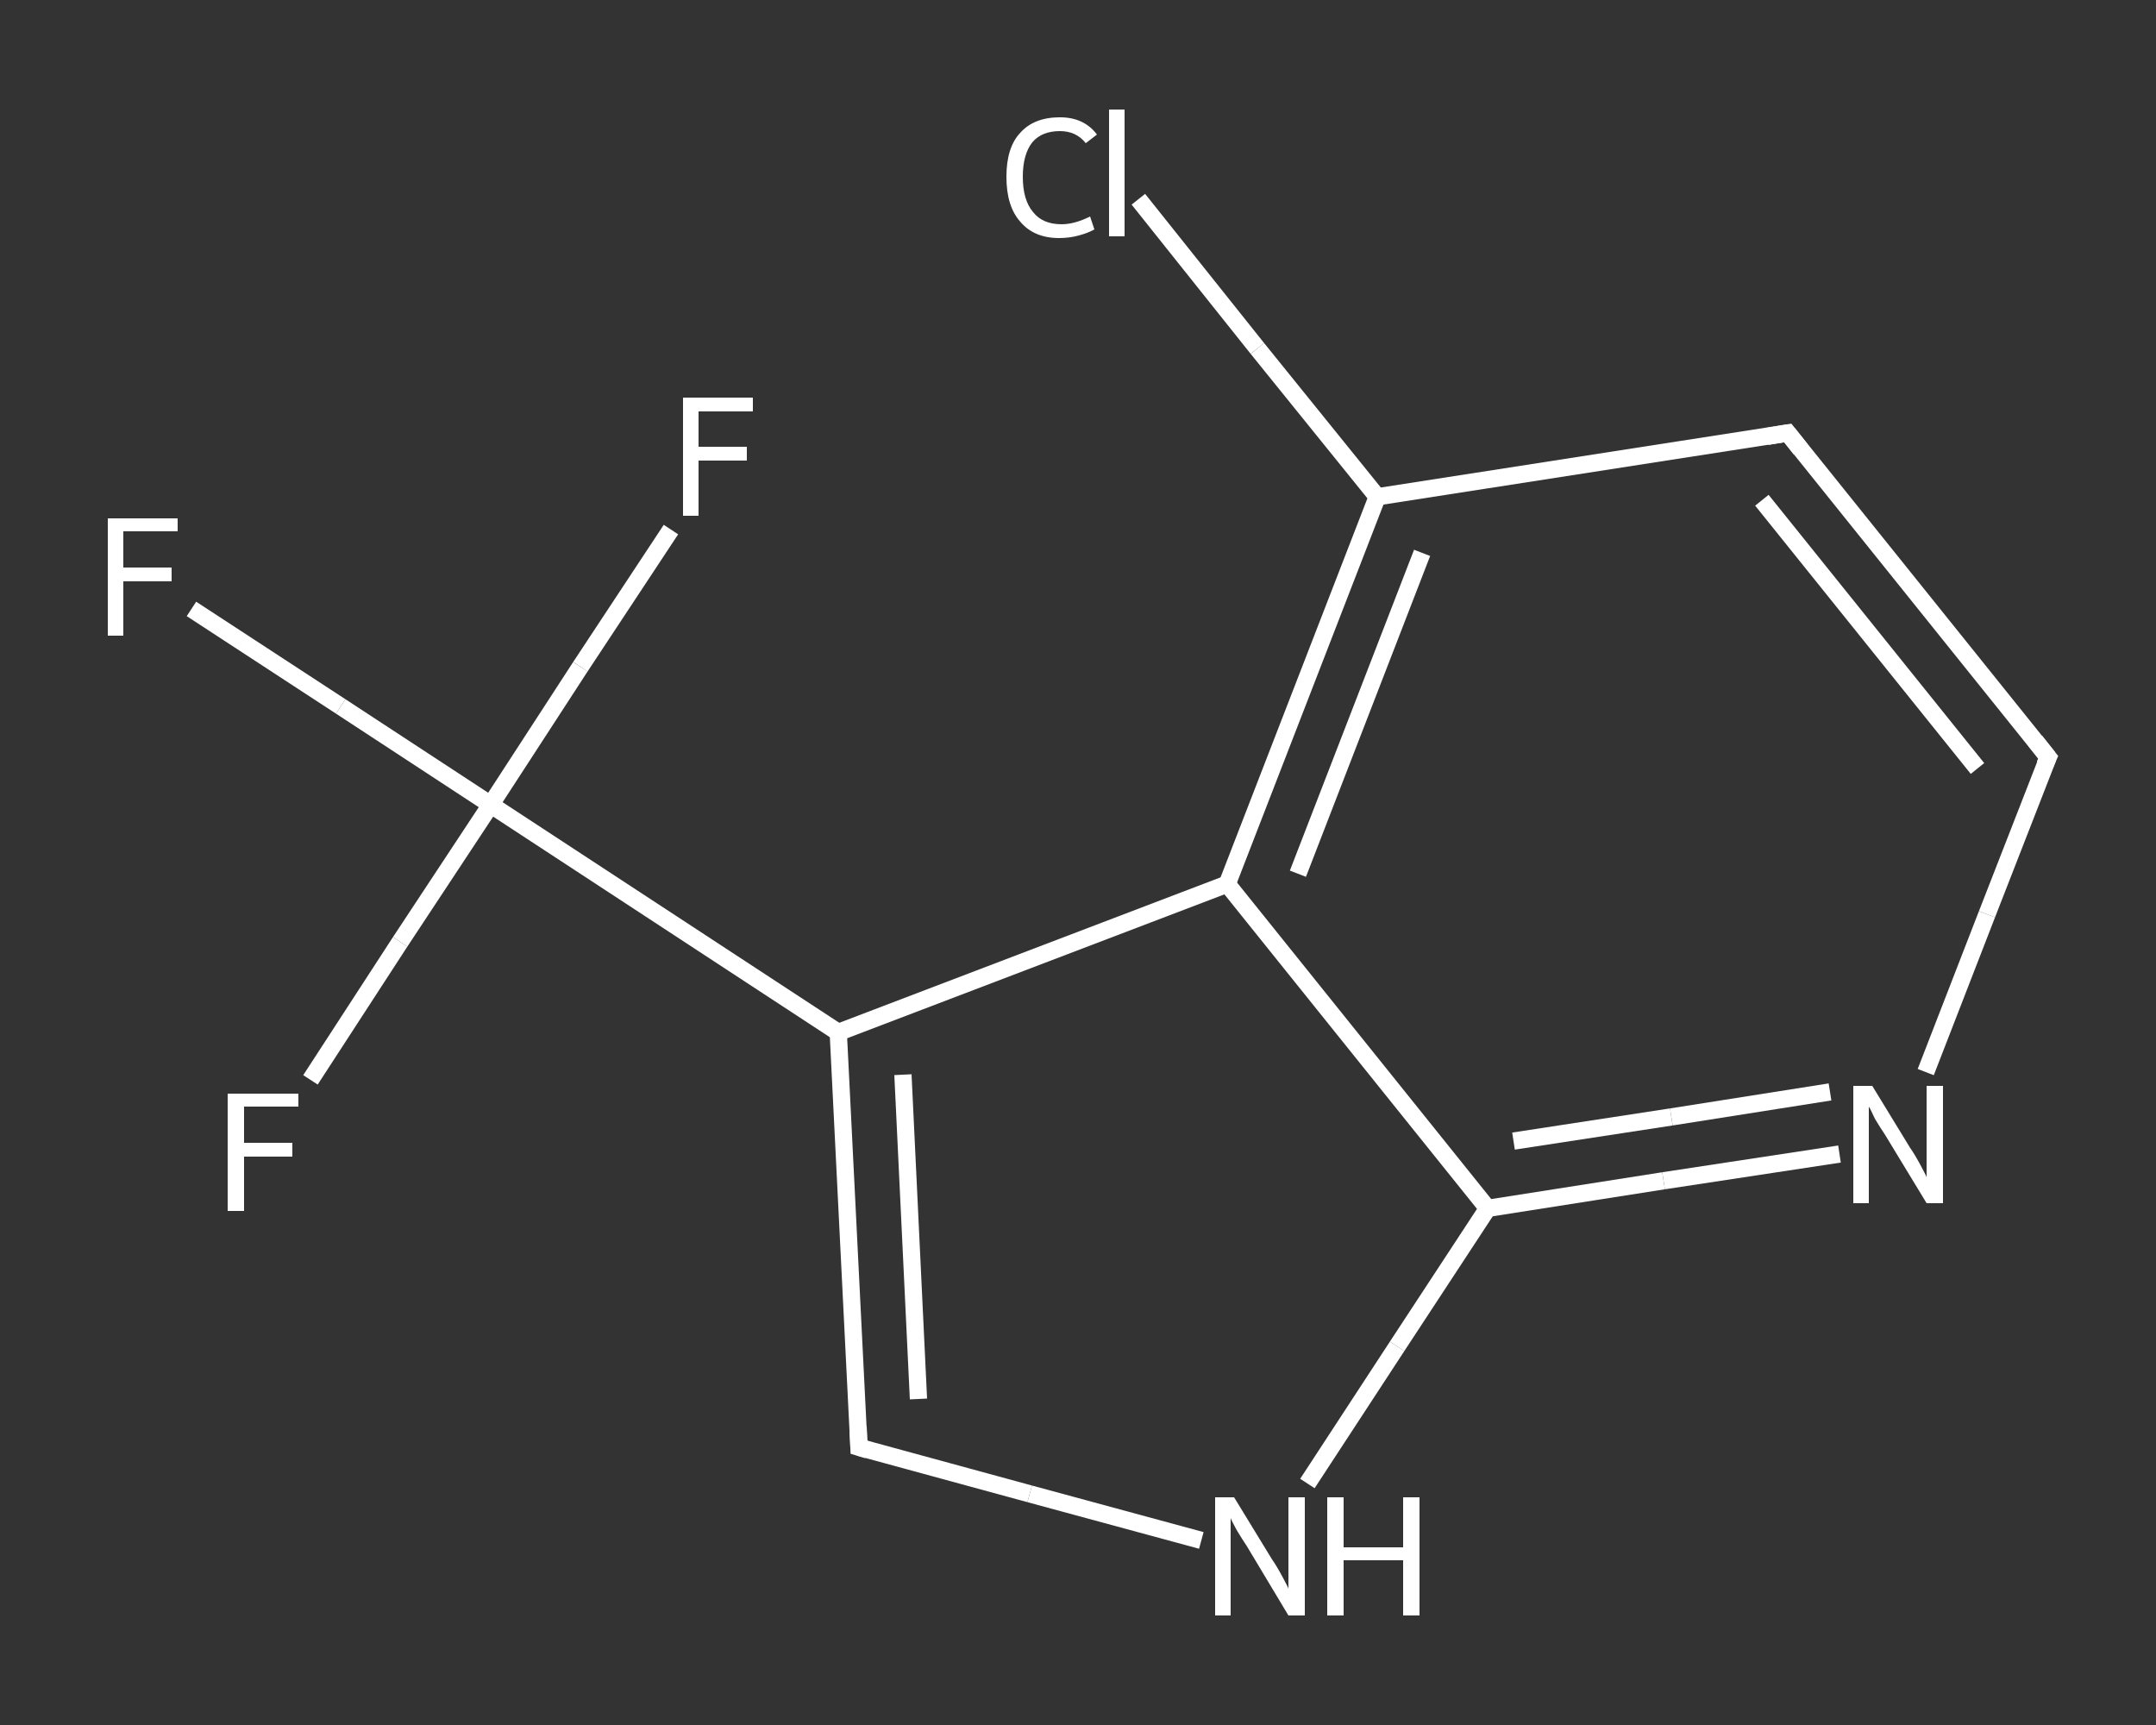 <?xml version='1.0' encoding='iso-8859-1'?>
<svg version='1.1' baseProfile='full'
              xmlns='http://www.w3.org/2000/svg'
                      xmlns:rdkit='http://www.rdkit.org/xml'
                      xmlns:xlink='http://www.w3.org/1999/xlink'
                  xml:space='preserve'
width='250px' height='200px' viewBox='0 0 250 200'>
<rect x="0" y="0" width="250" height="200" fill="#333333" stroke="none"/>
<!-- END OF HEADER -->
<rect style='opacity:1.0;fill:transparent;stroke:none' width='250.0' height='200.0' x='0.0' y='0.0'> </rect>
<path class='bond-0 atom-0 atom-1' d='M 22.2,70.6 L 39.5,81.9' style='fill:none;fill-rule:evenodd;stroke:#FFFFFF;stroke-width:2.0px;stroke-linecap:butt;stroke-linejoin:miter;stroke-opacity:1' />
<path class='bond-0 atom-0 atom-1' d='M 39.5,81.9 L 56.9,93.3' style='fill:none;fill-rule:evenodd;stroke:#FFFFFF;stroke-width:2.0px;stroke-linecap:butt;stroke-linejoin:miter;stroke-opacity:1' />
<path class='bond-1 atom-1 atom-2' d='M 56.9,93.3 L 46.4,109.2' style='fill:none;fill-rule:evenodd;stroke:#FFFFFF;stroke-width:2.0px;stroke-linecap:butt;stroke-linejoin:miter;stroke-opacity:1' />
<path class='bond-1 atom-1 atom-2' d='M 46.4,109.2 L 36.0,125.2' style='fill:none;fill-rule:evenodd;stroke:#FFFFFF;stroke-width:2.0px;stroke-linecap:butt;stroke-linejoin:miter;stroke-opacity:1' />
<path class='bond-2 atom-1 atom-3' d='M 56.9,93.3 L 67.3,77.3' style='fill:none;fill-rule:evenodd;stroke:#FFFFFF;stroke-width:2.0px;stroke-linecap:butt;stroke-linejoin:miter;stroke-opacity:1' />
<path class='bond-2 atom-1 atom-3' d='M 67.3,77.3 L 77.8,61.4' style='fill:none;fill-rule:evenodd;stroke:#FFFFFF;stroke-width:2.0px;stroke-linecap:butt;stroke-linejoin:miter;stroke-opacity:1' />
<path class='bond-3 atom-1 atom-4' d='M 56.9,93.3 L 97.2,119.7' style='fill:none;fill-rule:evenodd;stroke:#FFFFFF;stroke-width:2.0px;stroke-linecap:butt;stroke-linejoin:miter;stroke-opacity:1' />
<path class='bond-4 atom-4 atom-5' d='M 97.2,119.7 L 99.6,167.8' style='fill:none;fill-rule:evenodd;stroke:#FFFFFF;stroke-width:2.0px;stroke-linecap:butt;stroke-linejoin:miter;stroke-opacity:1' />
<path class='bond-4 atom-4 atom-5' d='M 104.7,124.6 L 106.5,162.2' style='fill:none;fill-rule:evenodd;stroke:#FFFFFF;stroke-width:2.0px;stroke-linecap:butt;stroke-linejoin:miter;stroke-opacity:1' />
<path class='bond-5 atom-5 atom-6' d='M 99.6,167.8 L 119.4,173.2' style='fill:none;fill-rule:evenodd;stroke:#FFFFFF;stroke-width:2.0px;stroke-linecap:butt;stroke-linejoin:miter;stroke-opacity:1' />
<path class='bond-5 atom-5 atom-6' d='M 119.4,173.2 L 139.3,178.6' style='fill:none;fill-rule:evenodd;stroke:#FFFFFF;stroke-width:2.0px;stroke-linecap:butt;stroke-linejoin:miter;stroke-opacity:1' />
<path class='bond-6 atom-6 atom-7' d='M 151.6,172.0 L 162.0,156.1' style='fill:none;fill-rule:evenodd;stroke:#FFFFFF;stroke-width:2.0px;stroke-linecap:butt;stroke-linejoin:miter;stroke-opacity:1' />
<path class='bond-6 atom-6 atom-7' d='M 162.0,156.1 L 172.5,140.1' style='fill:none;fill-rule:evenodd;stroke:#FFFFFF;stroke-width:2.0px;stroke-linecap:butt;stroke-linejoin:miter;stroke-opacity:1' />
<path class='bond-7 atom-7 atom-8' d='M 172.5,140.1 L 192.9,136.9' style='fill:none;fill-rule:evenodd;stroke:#FFFFFF;stroke-width:2.0px;stroke-linecap:butt;stroke-linejoin:miter;stroke-opacity:1' />
<path class='bond-7 atom-7 atom-8' d='M 192.9,136.9 L 213.3,133.8' style='fill:none;fill-rule:evenodd;stroke:#FFFFFF;stroke-width:2.0px;stroke-linecap:butt;stroke-linejoin:miter;stroke-opacity:1' />
<path class='bond-7 atom-7 atom-8' d='M 175.5,132.3 L 193.8,129.5' style='fill:none;fill-rule:evenodd;stroke:#FFFFFF;stroke-width:2.0px;stroke-linecap:butt;stroke-linejoin:miter;stroke-opacity:1' />
<path class='bond-7 atom-7 atom-8' d='M 193.8,129.5 L 212.2,126.6' style='fill:none;fill-rule:evenodd;stroke:#FFFFFF;stroke-width:2.0px;stroke-linecap:butt;stroke-linejoin:miter;stroke-opacity:1' />
<path class='bond-8 atom-8 atom-9' d='M 223.3,124.3 L 230.4,106.0' style='fill:none;fill-rule:evenodd;stroke:#FFFFFF;stroke-width:2.0px;stroke-linecap:butt;stroke-linejoin:miter;stroke-opacity:1' />
<path class='bond-8 atom-8 atom-9' d='M 230.4,106.0 L 237.5,87.8' style='fill:none;fill-rule:evenodd;stroke:#FFFFFF;stroke-width:2.0px;stroke-linecap:butt;stroke-linejoin:miter;stroke-opacity:1' />
<path class='bond-9 atom-9 atom-10' d='M 237.5,87.8 L 207.3,50.2' style='fill:none;fill-rule:evenodd;stroke:#FFFFFF;stroke-width:2.0px;stroke-linecap:butt;stroke-linejoin:miter;stroke-opacity:1' />
<path class='bond-9 atom-9 atom-10' d='M 229.3,89.1 L 204.3,58.0' style='fill:none;fill-rule:evenodd;stroke:#FFFFFF;stroke-width:2.0px;stroke-linecap:butt;stroke-linejoin:miter;stroke-opacity:1' />
<path class='bond-10 atom-10 atom-11' d='M 207.3,50.2 L 159.7,57.6' style='fill:none;fill-rule:evenodd;stroke:#FFFFFF;stroke-width:2.0px;stroke-linecap:butt;stroke-linejoin:miter;stroke-opacity:1' />
<path class='bond-11 atom-11 atom-12' d='M 159.7,57.6 L 145.8,40.4' style='fill:none;fill-rule:evenodd;stroke:#FFFFFF;stroke-width:2.0px;stroke-linecap:butt;stroke-linejoin:miter;stroke-opacity:1' />
<path class='bond-11 atom-11 atom-12' d='M 145.8,40.4 L 132.0,23.1' style='fill:none;fill-rule:evenodd;stroke:#FFFFFF;stroke-width:2.0px;stroke-linecap:butt;stroke-linejoin:miter;stroke-opacity:1' />
<path class='bond-12 atom-11 atom-13' d='M 159.7,57.6 L 142.3,102.5' style='fill:none;fill-rule:evenodd;stroke:#FFFFFF;stroke-width:2.0px;stroke-linecap:butt;stroke-linejoin:miter;stroke-opacity:1' />
<path class='bond-12 atom-11 atom-13' d='M 164.9,64.1 L 150.5,101.3' style='fill:none;fill-rule:evenodd;stroke:#FFFFFF;stroke-width:2.0px;stroke-linecap:butt;stroke-linejoin:miter;stroke-opacity:1' />
<path class='bond-13 atom-13 atom-4' d='M 142.3,102.5 L 97.2,119.7' style='fill:none;fill-rule:evenodd;stroke:#FFFFFF;stroke-width:2.0px;stroke-linecap:butt;stroke-linejoin:miter;stroke-opacity:1' />
<path class='bond-14 atom-13 atom-7' d='M 142.3,102.5 L 172.5,140.1' style='fill:none;fill-rule:evenodd;stroke:#FFFFFF;stroke-width:2.0px;stroke-linecap:butt;stroke-linejoin:miter;stroke-opacity:1' />
<path d='M 99.5,165.4 L 99.6,167.8 L 100.6,168.1' style='fill:none;stroke:#FFFFFF;stroke-width:2.0px;stroke-linecap:butt;stroke-linejoin:miter;stroke-opacity:1;' />
<path d='M 237.1,88.7 L 237.5,87.8 L 236.0,85.9' style='fill:none;stroke:#FFFFFF;stroke-width:2.0px;stroke-linecap:butt;stroke-linejoin:miter;stroke-opacity:1;' />
<path d='M 208.8,52.1 L 207.3,50.2 L 204.9,50.6' style='fill:none;stroke:#FFFFFF;stroke-width:2.0px;stroke-linecap:butt;stroke-linejoin:miter;stroke-opacity:1;' />
<path class='atom-0' d='M 12.5 60.1
L 20.6 60.1
L 20.6 61.6
L 14.3 61.6
L 14.3 65.8
L 19.9 65.8
L 19.9 67.4
L 14.3 67.4
L 14.3 73.7
L 12.5 73.7
L 12.5 60.1
' fill='#FFFFFF'/>
<path class='atom-2' d='M 26.4 126.8
L 34.6 126.8
L 34.6 128.3
L 28.3 128.3
L 28.3 132.5
L 33.9 132.5
L 33.9 134.1
L 28.3 134.1
L 28.3 140.4
L 26.4 140.4
L 26.4 126.8
' fill='#FFFFFF'/>
<path class='atom-3' d='M 79.2 46.1
L 87.3 46.1
L 87.3 47.7
L 81.0 47.7
L 81.0 51.8
L 86.6 51.8
L 86.6 53.4
L 81.0 53.4
L 81.0 59.8
L 79.2 59.8
L 79.2 46.1
' fill='#FFFFFF'/>
<path class='atom-6' d='M 143.1 173.6
L 147.5 180.8
Q 148.0 181.5, 148.7 182.8
Q 149.4 184.1, 149.4 184.2
L 149.4 173.6
L 151.3 173.6
L 151.3 187.3
L 149.4 187.3
L 144.6 179.3
Q 144.0 178.4, 143.4 177.4
Q 142.8 176.3, 142.7 176.0
L 142.7 187.3
L 140.9 187.3
L 140.9 173.6
L 143.1 173.6
' fill='#FFFFFF'/>
<path class='atom-6' d='M 153.9 173.6
L 155.8 173.6
L 155.8 179.4
L 162.7 179.4
L 162.7 173.6
L 164.6 173.6
L 164.6 187.3
L 162.7 187.3
L 162.7 180.9
L 155.8 180.9
L 155.8 187.3
L 153.9 187.3
L 153.9 173.6
' fill='#FFFFFF'/>
<path class='atom-8' d='M 217.1 125.9
L 221.5 133.1
Q 222.0 133.8, 222.7 135.1
Q 223.4 136.4, 223.4 136.5
L 223.4 125.9
L 225.3 125.9
L 225.3 139.5
L 223.4 139.5
L 218.6 131.6
Q 218.0 130.7, 217.4 129.7
Q 216.9 128.6, 216.7 128.3
L 216.7 139.5
L 214.9 139.5
L 214.9 125.9
L 217.1 125.9
' fill='#FFFFFF'/>
<path class='atom-12' d='M 116.7 20.5
Q 116.7 17.1, 118.3 15.4
Q 119.9 13.6, 122.9 13.6
Q 125.7 13.6, 127.2 15.6
L 125.9 16.6
Q 124.8 15.2, 122.9 15.2
Q 120.8 15.2, 119.7 16.5
Q 118.6 17.9, 118.6 20.5
Q 118.6 23.2, 119.8 24.6
Q 120.9 26.0, 123.1 26.0
Q 124.6 26.0, 126.4 25.1
L 126.9 26.6
Q 126.2 27.0, 125.1 27.3
Q 124.0 27.6, 122.8 27.6
Q 119.9 27.6, 118.3 25.7
Q 116.7 23.9, 116.7 20.5
' fill='#FFFFFF'/>
<path class='atom-12' d='M 128.6 12.7
L 130.4 12.7
L 130.4 27.4
L 128.6 27.4
L 128.6 12.7
' fill='#FFFFFF'/>
</svg>
